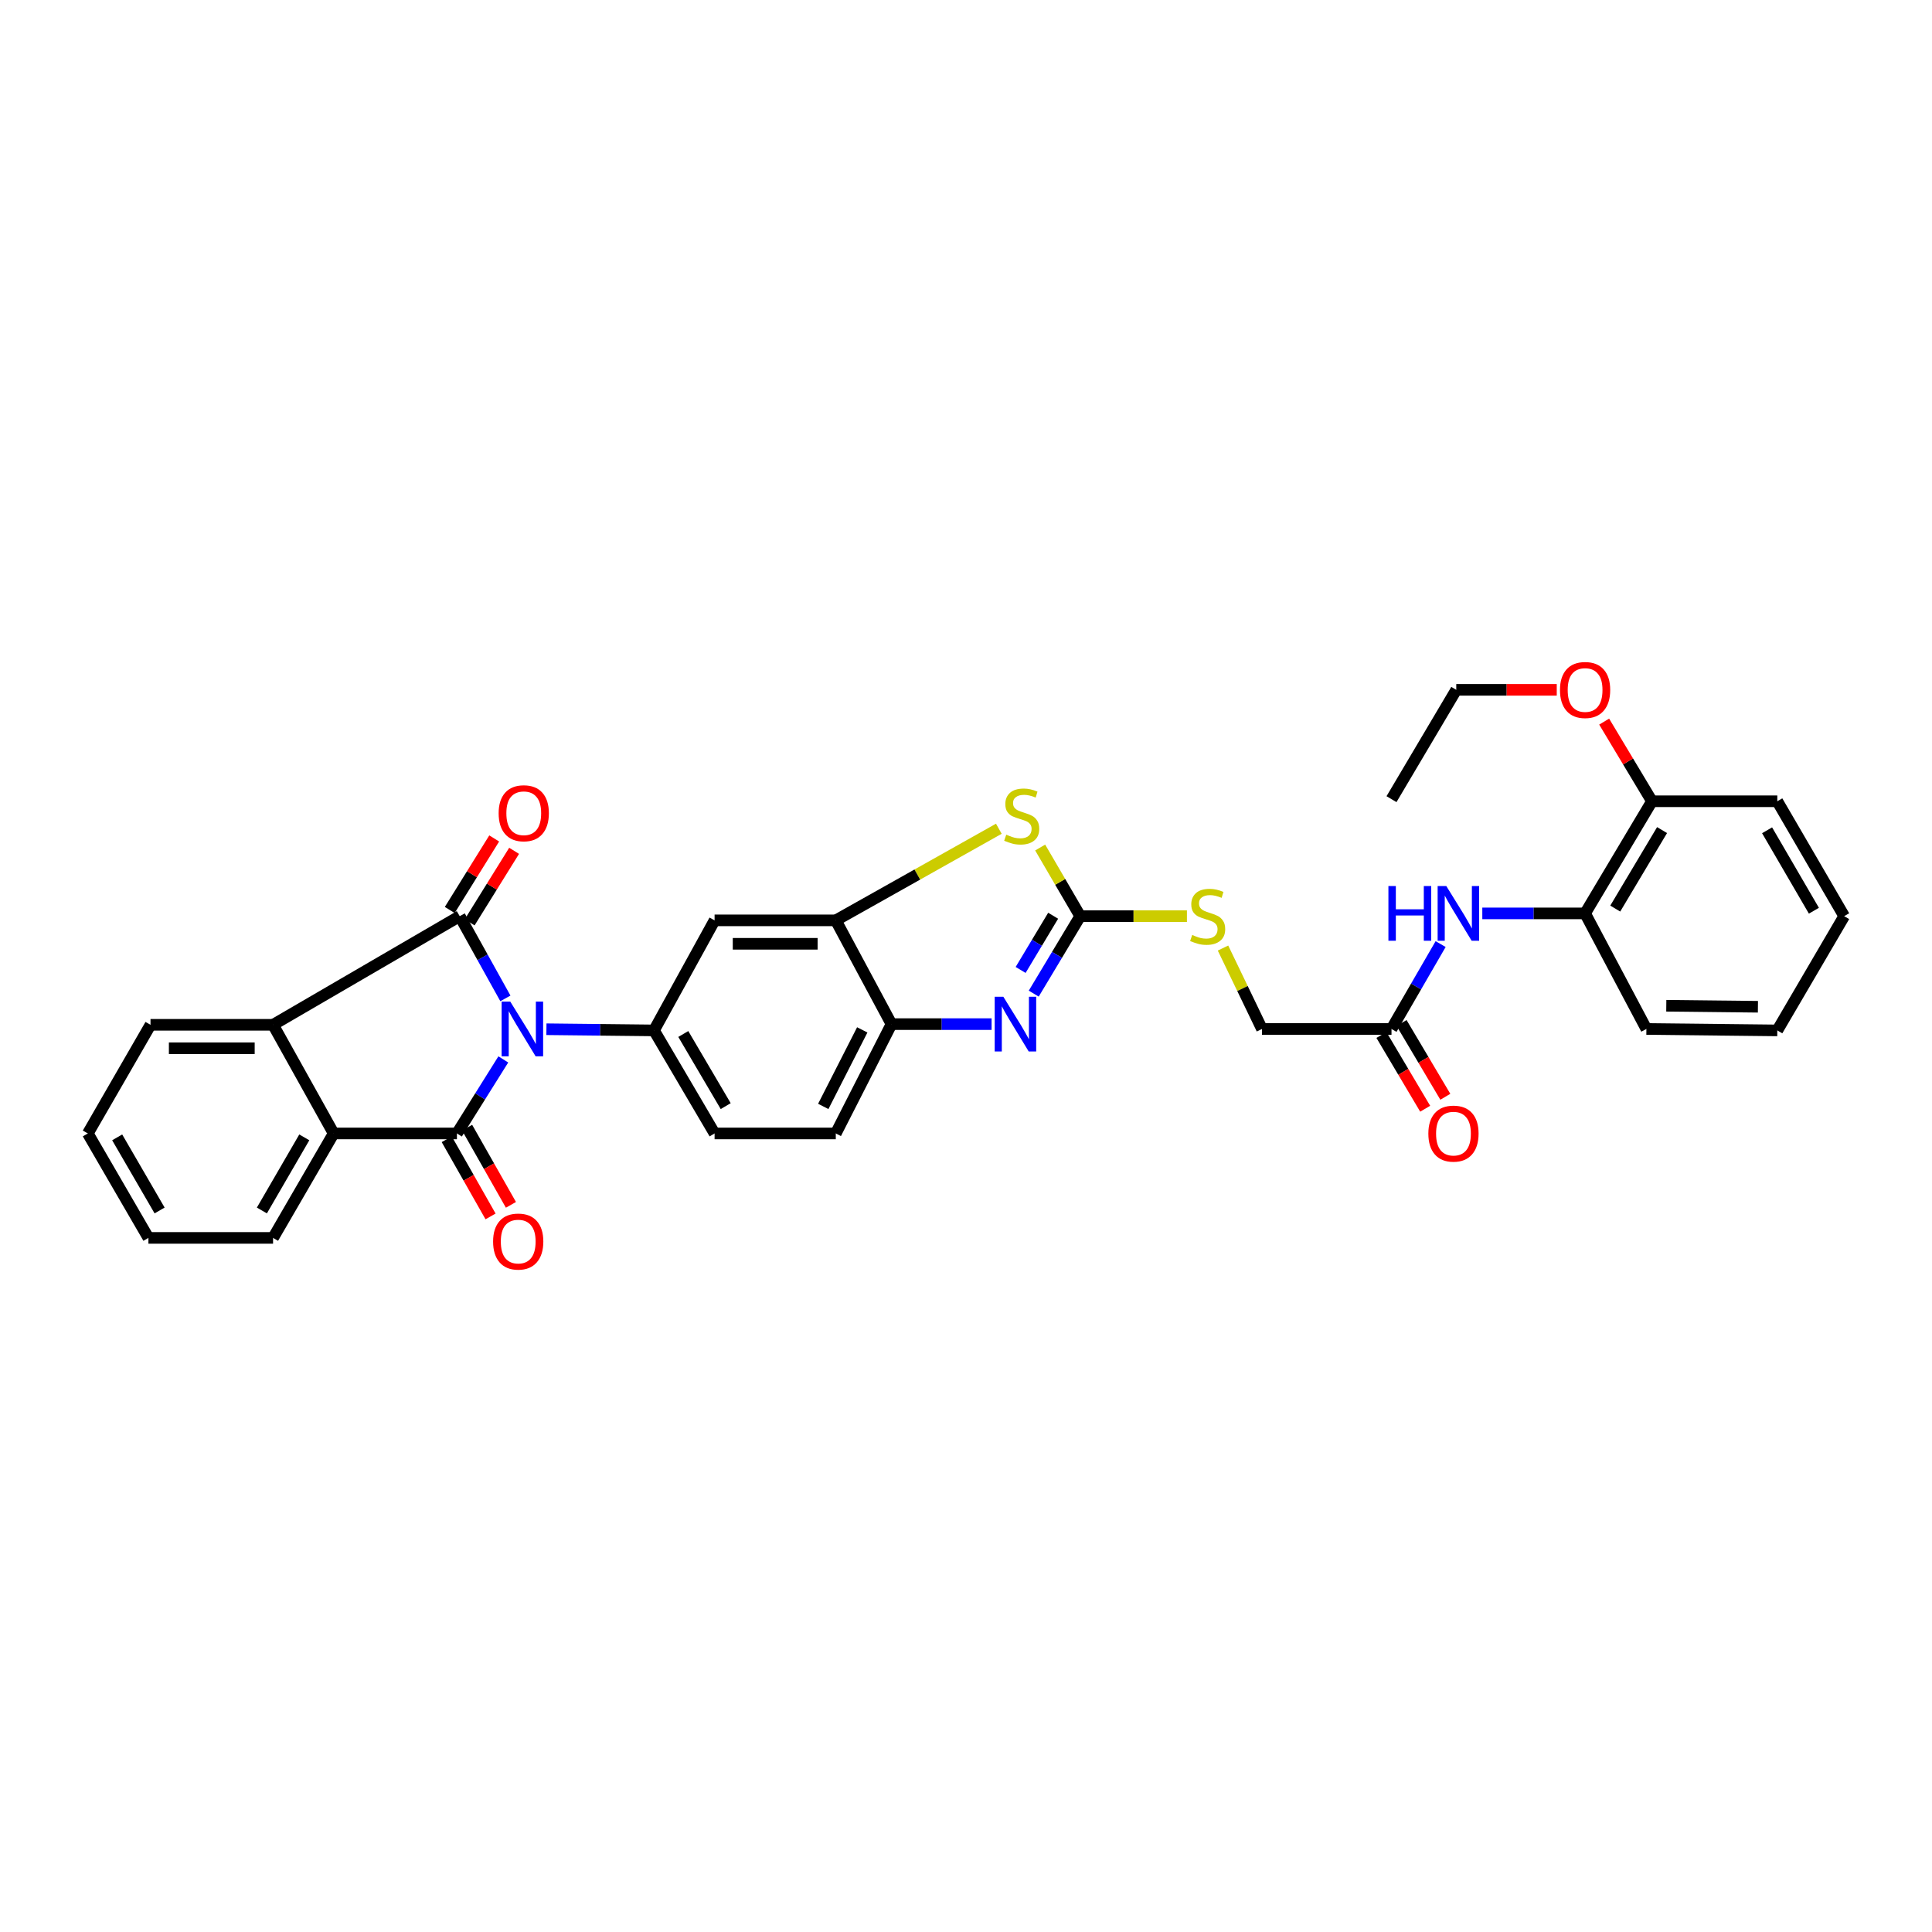 <?xml version='1.0' encoding='iso-8859-1'?>
<svg version='1.1' baseProfile='full'
              xmlns='http://www.w3.org/2000/svg'
                      xmlns:rdkit='http://www.rdkit.org/xml'
                      xmlns:xlink='http://www.w3.org/1999/xlink'
                  xml:space='preserve'
width='1000px' height='1000px' viewBox='0 0 1000 1000'>
<!-- END OF HEADER -->
<rect style='opacity:1.0;fill:#FFFFFF;stroke:none' width='1000' height='1000' x='0' y='0'> </rect>
<path class='bond-0' d='M 260.513,548.352 L 248.51,567.513' style='fill:none;fill-rule:evenodd;stroke:#0000FF;stroke-width:6px;stroke-linecap:butt;stroke-linejoin:miter;stroke-opacity:1' />
<path class='bond-0' d='M 248.51,567.513 L 236.507,586.674' style='fill:none;fill-rule:evenodd;stroke:#000000;stroke-width:6px;stroke-linecap:butt;stroke-linejoin:miter;stroke-opacity:1' />
<path class='bond-1' d='M 261.588,516.767 L 249.765,495.487' style='fill:none;fill-rule:evenodd;stroke:#0000FF;stroke-width:6px;stroke-linecap:butt;stroke-linejoin:miter;stroke-opacity:1' />
<path class='bond-1' d='M 249.765,495.487 L 237.943,474.207' style='fill:none;fill-rule:evenodd;stroke:#000000;stroke-width:6px;stroke-linecap:butt;stroke-linejoin:miter;stroke-opacity:1' />
<path class='bond-3' d='M 282.826,532.732 L 310.667,533.035' style='fill:none;fill-rule:evenodd;stroke:#0000FF;stroke-width:6px;stroke-linecap:butt;stroke-linejoin:miter;stroke-opacity:1' />
<path class='bond-3' d='M 310.667,533.035 L 338.509,533.338' style='fill:none;fill-rule:evenodd;stroke:#000000;stroke-width:6px;stroke-linecap:butt;stroke-linejoin:miter;stroke-opacity:1' />
<path class='bond-6' d='M 236.507,586.674 L 172.7,586.674' style='fill:none;fill-rule:evenodd;stroke:#000000;stroke-width:6px;stroke-linecap:butt;stroke-linejoin:miter;stroke-opacity:1' />
<path class='bond-14' d='M 231.233,589.668 L 242.572,609.64' style='fill:none;fill-rule:evenodd;stroke:#000000;stroke-width:6px;stroke-linecap:butt;stroke-linejoin:miter;stroke-opacity:1' />
<path class='bond-14' d='M 242.572,609.64 L 253.91,629.612' style='fill:none;fill-rule:evenodd;stroke:#FF0000;stroke-width:6px;stroke-linecap:butt;stroke-linejoin:miter;stroke-opacity:1' />
<path class='bond-14' d='M 241.781,583.68 L 253.12,603.652' style='fill:none;fill-rule:evenodd;stroke:#000000;stroke-width:6px;stroke-linecap:butt;stroke-linejoin:miter;stroke-opacity:1' />
<path class='bond-14' d='M 253.12,603.652 L 264.458,623.623' style='fill:none;fill-rule:evenodd;stroke:#FF0000;stroke-width:6px;stroke-linecap:butt;stroke-linejoin:miter;stroke-opacity:1' />
<path class='bond-5' d='M 237.943,474.207 L 141.338,530.44' style='fill:none;fill-rule:evenodd;stroke:#000000;stroke-width:6px;stroke-linecap:butt;stroke-linejoin:miter;stroke-opacity:1' />
<path class='bond-13' d='M 243.094,477.408 L 254.597,458.895' style='fill:none;fill-rule:evenodd;stroke:#000000;stroke-width:6px;stroke-linecap:butt;stroke-linejoin:miter;stroke-opacity:1' />
<path class='bond-13' d='M 254.597,458.895 L 266.101,440.382' style='fill:none;fill-rule:evenodd;stroke:#FF0000;stroke-width:6px;stroke-linecap:butt;stroke-linejoin:miter;stroke-opacity:1' />
<path class='bond-13' d='M 232.791,471.006 L 244.295,452.493' style='fill:none;fill-rule:evenodd;stroke:#000000;stroke-width:6px;stroke-linecap:butt;stroke-linejoin:miter;stroke-opacity:1' />
<path class='bond-13' d='M 244.295,452.493 L 255.798,433.98' style='fill:none;fill-rule:evenodd;stroke:#FF0000;stroke-width:6px;stroke-linecap:butt;stroke-linejoin:miter;stroke-opacity:1' />
<path class='bond-2' d='M 559.118,474.207 L 548.755,456.444' style='fill:none;fill-rule:evenodd;stroke:#000000;stroke-width:6px;stroke-linecap:butt;stroke-linejoin:miter;stroke-opacity:1' />
<path class='bond-2' d='M 548.755,456.444 L 538.392,438.682' style='fill:none;fill-rule:evenodd;stroke:#CCCC00;stroke-width:6px;stroke-linecap:butt;stroke-linejoin:miter;stroke-opacity:1' />
<path class='bond-16' d='M 559.118,474.207 L 586.735,474.207' style='fill:none;fill-rule:evenodd;stroke:#000000;stroke-width:6px;stroke-linecap:butt;stroke-linejoin:miter;stroke-opacity:1' />
<path class='bond-16' d='M 586.735,474.207 L 614.353,474.207' style='fill:none;fill-rule:evenodd;stroke:#CCCC00;stroke-width:6px;stroke-linecap:butt;stroke-linejoin:miter;stroke-opacity:1' />
<path class='bond-36' d='M 559.118,474.207 L 547.092,494.251' style='fill:none;fill-rule:evenodd;stroke:#000000;stroke-width:6px;stroke-linecap:butt;stroke-linejoin:miter;stroke-opacity:1' />
<path class='bond-36' d='M 547.092,494.251 L 535.066,514.294' style='fill:none;fill-rule:evenodd;stroke:#0000FF;stroke-width:6px;stroke-linecap:butt;stroke-linejoin:miter;stroke-opacity:1' />
<path class='bond-36' d='M 545.109,473.98 L 536.691,488.01' style='fill:none;fill-rule:evenodd;stroke:#000000;stroke-width:6px;stroke-linecap:butt;stroke-linejoin:miter;stroke-opacity:1' />
<path class='bond-36' d='M 536.691,488.01 L 528.273,502.041' style='fill:none;fill-rule:evenodd;stroke:#0000FF;stroke-width:6px;stroke-linecap:butt;stroke-linejoin:miter;stroke-opacity:1' />
<path class='bond-9' d='M 338.509,533.338 L 369.871,476.377' style='fill:none;fill-rule:evenodd;stroke:#000000;stroke-width:6px;stroke-linecap:butt;stroke-linejoin:miter;stroke-opacity:1' />
<path class='bond-17' d='M 338.509,533.338 L 369.871,586.674' style='fill:none;fill-rule:evenodd;stroke:#000000;stroke-width:6px;stroke-linecap:butt;stroke-linejoin:miter;stroke-opacity:1' />
<path class='bond-17' d='M 353.67,535.19 L 375.623,572.526' style='fill:none;fill-rule:evenodd;stroke:#000000;stroke-width:6px;stroke-linecap:butt;stroke-linejoin:miter;stroke-opacity:1' />
<path class='bond-4' d='M 513.249,530.083 L 487.342,530.083' style='fill:none;fill-rule:evenodd;stroke:#0000FF;stroke-width:6px;stroke-linecap:butt;stroke-linejoin:miter;stroke-opacity:1' />
<path class='bond-4' d='M 487.342,530.083 L 461.435,530.083' style='fill:none;fill-rule:evenodd;stroke:#000000;stroke-width:6px;stroke-linecap:butt;stroke-linejoin:miter;stroke-opacity:1' />
<path class='bond-23' d='M 141.338,530.44 L 77.901,530.44' style='fill:none;fill-rule:evenodd;stroke:#000000;stroke-width:6px;stroke-linecap:butt;stroke-linejoin:miter;stroke-opacity:1' />
<path class='bond-23' d='M 131.822,542.57 L 87.416,542.57' style='fill:none;fill-rule:evenodd;stroke:#000000;stroke-width:6px;stroke-linecap:butt;stroke-linejoin:miter;stroke-opacity:1' />
<path class='bond-33' d='M 141.338,530.44 L 172.7,586.674' style='fill:none;fill-rule:evenodd;stroke:#000000;stroke-width:6px;stroke-linecap:butt;stroke-linejoin:miter;stroke-opacity:1' />
<path class='bond-22' d='M 172.7,586.674 L 141.338,640.738' style='fill:none;fill-rule:evenodd;stroke:#000000;stroke-width:6px;stroke-linecap:butt;stroke-linejoin:miter;stroke-opacity:1' />
<path class='bond-22' d='M 157.503,588.697 L 135.55,626.542' style='fill:none;fill-rule:evenodd;stroke:#000000;stroke-width:6px;stroke-linecap:butt;stroke-linejoin:miter;stroke-opacity:1' />
<path class='bond-7' d='M 516.995,428.953 L 474.798,452.665' style='fill:none;fill-rule:evenodd;stroke:#CCCC00;stroke-width:6px;stroke-linecap:butt;stroke-linejoin:miter;stroke-opacity:1' />
<path class='bond-7' d='M 474.798,452.665 L 432.601,476.377' style='fill:none;fill-rule:evenodd;stroke:#000000;stroke-width:6px;stroke-linecap:butt;stroke-linejoin:miter;stroke-opacity:1' />
<path class='bond-8' d='M 432.601,476.377 L 369.871,476.377' style='fill:none;fill-rule:evenodd;stroke:#000000;stroke-width:6px;stroke-linecap:butt;stroke-linejoin:miter;stroke-opacity:1' />
<path class='bond-8' d='M 423.191,488.506 L 379.28,488.506' style='fill:none;fill-rule:evenodd;stroke:#000000;stroke-width:6px;stroke-linecap:butt;stroke-linejoin:miter;stroke-opacity:1' />
<path class='bond-34' d='M 432.601,476.377 L 461.435,530.083' style='fill:none;fill-rule:evenodd;stroke:#000000;stroke-width:6px;stroke-linecap:butt;stroke-linejoin:miter;stroke-opacity:1' />
<path class='bond-10' d='M 461.435,530.083 L 432.601,586.674' style='fill:none;fill-rule:evenodd;stroke:#000000;stroke-width:6px;stroke-linecap:butt;stroke-linejoin:miter;stroke-opacity:1' />
<path class='bond-10' d='M 446.302,533.065 L 426.118,572.679' style='fill:none;fill-rule:evenodd;stroke:#000000;stroke-width:6px;stroke-linecap:butt;stroke-linejoin:miter;stroke-opacity:1' />
<path class='bond-11' d='M 745.666,488.66 L 732.952,510.628' style='fill:none;fill-rule:evenodd;stroke:#0000FF;stroke-width:6px;stroke-linecap:butt;stroke-linejoin:miter;stroke-opacity:1' />
<path class='bond-11' d='M 732.952,510.628 L 720.238,532.597' style='fill:none;fill-rule:evenodd;stroke:#000000;stroke-width:6px;stroke-linecap:butt;stroke-linejoin:miter;stroke-opacity:1' />
<path class='bond-15' d='M 767.24,472.771 L 793.84,472.771' style='fill:none;fill-rule:evenodd;stroke:#0000FF;stroke-width:6px;stroke-linecap:butt;stroke-linejoin:miter;stroke-opacity:1' />
<path class='bond-15' d='M 793.84,472.771 L 820.441,472.771' style='fill:none;fill-rule:evenodd;stroke:#000000;stroke-width:6px;stroke-linecap:butt;stroke-linejoin:miter;stroke-opacity:1' />
<path class='bond-12' d='M 720.238,532.597 L 653.195,532.597' style='fill:none;fill-rule:evenodd;stroke:#000000;stroke-width:6px;stroke-linecap:butt;stroke-linejoin:miter;stroke-opacity:1' />
<path class='bond-20' d='M 715.021,535.691 L 726.346,554.783' style='fill:none;fill-rule:evenodd;stroke:#000000;stroke-width:6px;stroke-linecap:butt;stroke-linejoin:miter;stroke-opacity:1' />
<path class='bond-20' d='M 726.346,554.783 L 737.671,573.876' style='fill:none;fill-rule:evenodd;stroke:#FF0000;stroke-width:6px;stroke-linecap:butt;stroke-linejoin:miter;stroke-opacity:1' />
<path class='bond-20' d='M 725.454,529.503 L 736.779,548.596' style='fill:none;fill-rule:evenodd;stroke:#000000;stroke-width:6px;stroke-linecap:butt;stroke-linejoin:miter;stroke-opacity:1' />
<path class='bond-20' d='M 736.779,548.596 L 748.103,567.688' style='fill:none;fill-rule:evenodd;stroke:#FF0000;stroke-width:6px;stroke-linecap:butt;stroke-linejoin:miter;stroke-opacity:1' />
<path class='bond-19' d='M 820.441,472.771 L 855.057,414.732' style='fill:none;fill-rule:evenodd;stroke:#000000;stroke-width:6px;stroke-linecap:butt;stroke-linejoin:miter;stroke-opacity:1' />
<path class='bond-19' d='M 836.05,470.279 L 860.282,429.651' style='fill:none;fill-rule:evenodd;stroke:#000000;stroke-width:6px;stroke-linecap:butt;stroke-linejoin:miter;stroke-opacity:1' />
<path class='bond-25' d='M 820.441,472.771 L 852.173,532.597' style='fill:none;fill-rule:evenodd;stroke:#000000;stroke-width:6px;stroke-linecap:butt;stroke-linejoin:miter;stroke-opacity:1' />
<path class='bond-21' d='M 633.026,490.707 L 643.111,511.652' style='fill:none;fill-rule:evenodd;stroke:#CCCC00;stroke-width:6px;stroke-linecap:butt;stroke-linejoin:miter;stroke-opacity:1' />
<path class='bond-21' d='M 643.111,511.652 L 653.195,532.597' style='fill:none;fill-rule:evenodd;stroke:#000000;stroke-width:6px;stroke-linecap:butt;stroke-linejoin:miter;stroke-opacity:1' />
<path class='bond-18' d='M 369.871,586.674 L 432.601,586.674' style='fill:none;fill-rule:evenodd;stroke:#000000;stroke-width:6px;stroke-linecap:butt;stroke-linejoin:miter;stroke-opacity:1' />
<path class='bond-24' d='M 855.057,414.732 L 842.683,394.115' style='fill:none;fill-rule:evenodd;stroke:#000000;stroke-width:6px;stroke-linecap:butt;stroke-linejoin:miter;stroke-opacity:1' />
<path class='bond-24' d='M 842.683,394.115 L 830.309,373.498' style='fill:none;fill-rule:evenodd;stroke:#FF0000;stroke-width:6px;stroke-linecap:butt;stroke-linejoin:miter;stroke-opacity:1' />
<path class='bond-26' d='M 855.057,414.732 L 919.929,414.732' style='fill:none;fill-rule:evenodd;stroke:#000000;stroke-width:6px;stroke-linecap:butt;stroke-linejoin:miter;stroke-opacity:1' />
<path class='bond-28' d='M 141.338,640.738 L 76.823,640.738' style='fill:none;fill-rule:evenodd;stroke:#000000;stroke-width:6px;stroke-linecap:butt;stroke-linejoin:miter;stroke-opacity:1' />
<path class='bond-29' d='M 77.901,530.44 L 45.455,586.674' style='fill:none;fill-rule:evenodd;stroke:#000000;stroke-width:6px;stroke-linecap:butt;stroke-linejoin:miter;stroke-opacity:1' />
<path class='bond-27' d='M 805.774,357.056 L 779.768,357.056' style='fill:none;fill-rule:evenodd;stroke:#FF0000;stroke-width:6px;stroke-linecap:butt;stroke-linejoin:miter;stroke-opacity:1' />
<path class='bond-27' d='M 779.768,357.056 L 753.762,357.056' style='fill:none;fill-rule:evenodd;stroke:#000000;stroke-width:6px;stroke-linecap:butt;stroke-linejoin:miter;stroke-opacity:1' />
<path class='bond-31' d='M 852.173,532.597 L 919.929,533.338' style='fill:none;fill-rule:evenodd;stroke:#000000;stroke-width:6px;stroke-linecap:butt;stroke-linejoin:miter;stroke-opacity:1' />
<path class='bond-31' d='M 862.469,520.579 L 909.898,521.098' style='fill:none;fill-rule:evenodd;stroke:#000000;stroke-width:6px;stroke-linecap:butt;stroke-linejoin:miter;stroke-opacity:1' />
<path class='bond-37' d='M 919.929,414.732 L 954.545,474.207' style='fill:none;fill-rule:evenodd;stroke:#000000;stroke-width:6px;stroke-linecap:butt;stroke-linejoin:miter;stroke-opacity:1' />
<path class='bond-37' d='M 914.639,429.755 L 938.87,471.387' style='fill:none;fill-rule:evenodd;stroke:#000000;stroke-width:6px;stroke-linecap:butt;stroke-linejoin:miter;stroke-opacity:1' />
<path class='bond-30' d='M 753.762,357.056 L 720.238,413.647' style='fill:none;fill-rule:evenodd;stroke:#000000;stroke-width:6px;stroke-linecap:butt;stroke-linejoin:miter;stroke-opacity:1' />
<path class='bond-35' d='M 76.823,640.738 L 45.455,586.674' style='fill:none;fill-rule:evenodd;stroke:#000000;stroke-width:6px;stroke-linecap:butt;stroke-linejoin:miter;stroke-opacity:1' />
<path class='bond-35' d='M 82.609,626.541 L 60.651,588.696' style='fill:none;fill-rule:evenodd;stroke:#000000;stroke-width:6px;stroke-linecap:butt;stroke-linejoin:miter;stroke-opacity:1' />
<path class='bond-32' d='M 919.929,533.338 L 954.545,474.207' style='fill:none;fill-rule:evenodd;stroke:#000000;stroke-width:6px;stroke-linecap:butt;stroke-linejoin:miter;stroke-opacity:1' />
<path  class='atom-0' d='M 264.122 518.437
L 273.402 533.437
Q 274.322 534.917, 275.802 537.597
Q 277.282 540.277, 277.362 540.437
L 277.362 518.437
L 281.122 518.437
L 281.122 546.757
L 277.242 546.757
L 267.282 530.357
Q 266.122 528.437, 264.882 526.237
Q 263.682 524.037, 263.322 523.357
L 263.322 546.757
L 259.642 546.757
L 259.642 518.437
L 264.122 518.437
' fill='#0000FF'/>
<path  class='atom-5' d='M 519.333 515.923
L 528.613 530.923
Q 529.533 532.403, 531.013 535.083
Q 532.493 537.763, 532.573 537.923
L 532.573 515.923
L 536.333 515.923
L 536.333 544.243
L 532.453 544.243
L 522.493 527.843
Q 521.333 525.923, 520.093 523.723
Q 518.893 521.523, 518.533 520.843
L 518.533 544.243
L 514.853 544.243
L 514.853 515.923
L 519.333 515.923
' fill='#0000FF'/>
<path  class='atom-8' d='M 520.834 432.019
Q 521.154 432.139, 522.474 432.699
Q 523.794 433.259, 525.234 433.619
Q 526.714 433.939, 528.154 433.939
Q 530.834 433.939, 532.394 432.659
Q 533.954 431.339, 533.954 429.059
Q 533.954 427.499, 533.154 426.539
Q 532.394 425.579, 531.194 425.059
Q 529.994 424.539, 527.994 423.939
Q 525.474 423.179, 523.954 422.459
Q 522.474 421.739, 521.394 420.219
Q 520.354 418.699, 520.354 416.139
Q 520.354 412.579, 522.754 410.379
Q 525.194 408.179, 529.994 408.179
Q 533.274 408.179, 536.994 409.739
L 536.074 412.819
Q 532.674 411.419, 530.114 411.419
Q 527.354 411.419, 525.834 412.579
Q 524.314 413.699, 524.354 415.659
Q 524.354 417.179, 525.114 418.099
Q 525.914 419.019, 527.034 419.539
Q 528.194 420.059, 530.114 420.659
Q 532.674 421.459, 534.194 422.259
Q 535.714 423.059, 536.794 424.699
Q 537.914 426.299, 537.914 429.059
Q 537.914 432.979, 535.274 435.099
Q 532.674 437.179, 528.314 437.179
Q 525.794 437.179, 523.874 436.619
Q 521.994 436.099, 519.754 435.179
L 520.834 432.019
' fill='#CCCC00'/>
<path  class='atom-12' d='M 718.641 458.611
L 722.481 458.611
L 722.481 470.651
L 736.961 470.651
L 736.961 458.611
L 740.801 458.611
L 740.801 486.931
L 736.961 486.931
L 736.961 473.851
L 722.481 473.851
L 722.481 486.931
L 718.641 486.931
L 718.641 458.611
' fill='#0000FF'/>
<path  class='atom-12' d='M 748.601 458.611
L 757.881 473.611
Q 758.801 475.091, 760.281 477.771
Q 761.761 480.451, 761.841 480.611
L 761.841 458.611
L 765.601 458.611
L 765.601 486.931
L 761.721 486.931
L 751.761 470.531
Q 750.601 468.611, 749.361 466.411
Q 748.161 464.211, 747.801 463.531
L 747.801 486.931
L 744.121 486.931
L 744.121 458.611
L 748.601 458.611
' fill='#0000FF'/>
<path  class='atom-14' d='M 258.097 420.931
Q 258.097 414.131, 261.457 410.331
Q 264.817 406.531, 271.097 406.531
Q 277.377 406.531, 280.737 410.331
Q 284.097 414.131, 284.097 420.931
Q 284.097 427.811, 280.697 431.731
Q 277.297 435.611, 271.097 435.611
Q 264.857 435.611, 261.457 431.731
Q 258.097 427.851, 258.097 420.931
M 271.097 432.411
Q 275.417 432.411, 277.737 429.531
Q 280.097 426.611, 280.097 420.931
Q 280.097 415.371, 277.737 412.571
Q 275.417 409.731, 271.097 409.731
Q 266.777 409.731, 264.417 412.531
Q 262.097 415.331, 262.097 420.931
Q 262.097 426.651, 264.417 429.531
Q 266.777 432.411, 271.097 432.411
' fill='#FF0000'/>
<path  class='atom-15' d='M 255.226 642.624
Q 255.226 635.824, 258.586 632.024
Q 261.946 628.224, 268.226 628.224
Q 274.506 628.224, 277.866 632.024
Q 281.226 635.824, 281.226 642.624
Q 281.226 649.504, 277.826 653.424
Q 274.426 657.304, 268.226 657.304
Q 261.986 657.304, 258.586 653.424
Q 255.226 649.544, 255.226 642.624
M 268.226 654.104
Q 272.546 654.104, 274.866 651.224
Q 277.226 648.304, 277.226 642.624
Q 277.226 637.064, 274.866 634.264
Q 272.546 631.424, 268.226 631.424
Q 263.906 631.424, 261.546 634.224
Q 259.226 637.024, 259.226 642.624
Q 259.226 648.344, 261.546 651.224
Q 263.906 654.104, 268.226 654.104
' fill='#FF0000'/>
<path  class='atom-17' d='M 617.082 483.927
Q 617.402 484.047, 618.722 484.607
Q 620.042 485.167, 621.482 485.527
Q 622.962 485.847, 624.402 485.847
Q 627.082 485.847, 628.642 484.567
Q 630.202 483.247, 630.202 480.967
Q 630.202 479.407, 629.402 478.447
Q 628.642 477.487, 627.442 476.967
Q 626.242 476.447, 624.242 475.847
Q 621.722 475.087, 620.202 474.367
Q 618.722 473.647, 617.642 472.127
Q 616.602 470.607, 616.602 468.047
Q 616.602 464.487, 619.002 462.287
Q 621.442 460.087, 626.242 460.087
Q 629.522 460.087, 633.242 461.647
L 632.322 464.727
Q 628.922 463.327, 626.362 463.327
Q 623.602 463.327, 622.082 464.487
Q 620.562 465.607, 620.602 467.567
Q 620.602 469.087, 621.362 470.007
Q 622.162 470.927, 623.282 471.447
Q 624.442 471.967, 626.362 472.567
Q 628.922 473.367, 630.442 474.167
Q 631.962 474.967, 633.042 476.607
Q 634.162 478.207, 634.162 480.967
Q 634.162 484.887, 631.522 487.007
Q 628.922 489.087, 624.562 489.087
Q 622.042 489.087, 620.122 488.527
Q 618.242 488.007, 616.002 487.087
L 617.082 483.927
' fill='#CCCC00'/>
<path  class='atom-21' d='M 739.313 586.754
Q 739.313 579.954, 742.673 576.154
Q 746.033 572.354, 752.313 572.354
Q 758.593 572.354, 761.953 576.154
Q 765.313 579.954, 765.313 586.754
Q 765.313 593.634, 761.913 597.554
Q 758.513 601.434, 752.313 601.434
Q 746.073 601.434, 742.673 597.554
Q 739.313 593.674, 739.313 586.754
M 752.313 598.234
Q 756.633 598.234, 758.953 595.354
Q 761.313 592.434, 761.313 586.754
Q 761.313 581.194, 758.953 578.394
Q 756.633 575.554, 752.313 575.554
Q 747.993 575.554, 745.633 578.354
Q 743.313 581.154, 743.313 586.754
Q 743.313 592.474, 745.633 595.354
Q 747.993 598.234, 752.313 598.234
' fill='#FF0000'/>
<path  class='atom-25' d='M 807.441 357.136
Q 807.441 350.336, 810.801 346.536
Q 814.161 342.736, 820.441 342.736
Q 826.721 342.736, 830.081 346.536
Q 833.441 350.336, 833.441 357.136
Q 833.441 364.016, 830.041 367.936
Q 826.641 371.816, 820.441 371.816
Q 814.201 371.816, 810.801 367.936
Q 807.441 364.056, 807.441 357.136
M 820.441 368.616
Q 824.761 368.616, 827.081 365.736
Q 829.441 362.816, 829.441 357.136
Q 829.441 351.576, 827.081 348.776
Q 824.761 345.936, 820.441 345.936
Q 816.121 345.936, 813.761 348.736
Q 811.441 351.536, 811.441 357.136
Q 811.441 362.856, 813.761 365.736
Q 816.121 368.616, 820.441 368.616
' fill='#FF0000'/>
</svg>
